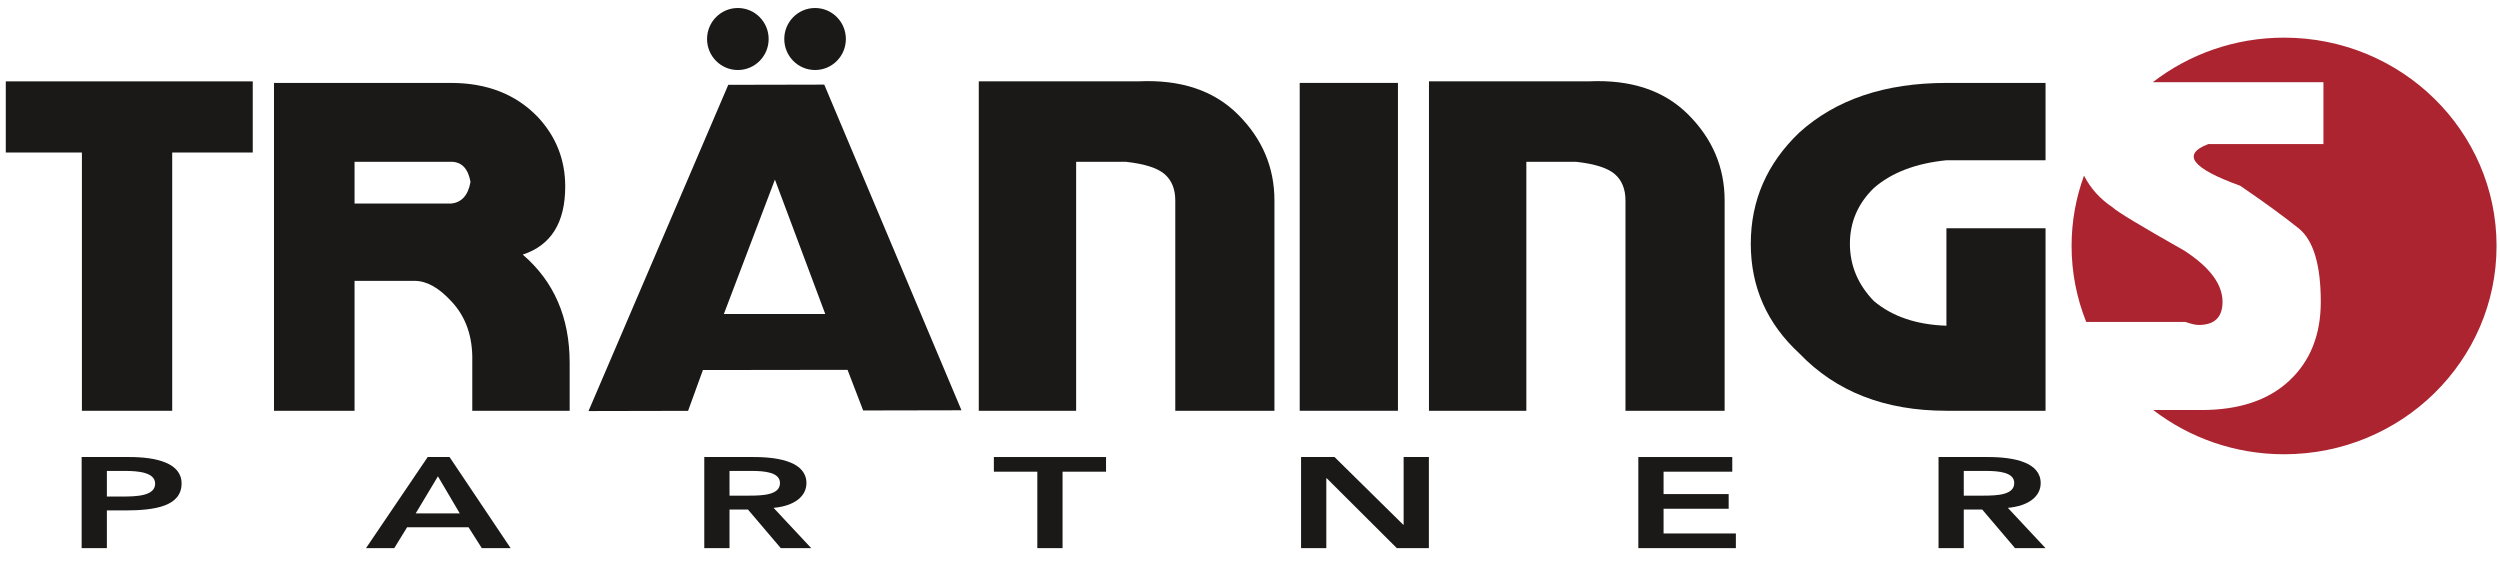 <?xml version="1.0" encoding="UTF-8" standalone="no"?> <svg xmlns="http://www.w3.org/2000/svg" xmlns:xlink="http://www.w3.org/1999/xlink" xmlns:sketch="http://www.bohemiancoding.com/sketch/ns" width="169px" height="38px" viewBox="0 0 169 38" version="1.1"><title>TP Logo</title><desc>Created with Sketch.</desc><defs></defs><g id="Desktop" stroke="none" stroke-width="1" fill="none" fill-rule="evenodd" sketch:type="MSPage"><g id="Desktop_start" sketch:type="MSArtboardGroup" transform="translate(-100, -24)"><g id="HEADER" sketch:type="MSLayerGroup" transform="translate(-8, 0)"><g transform="translate(8, 0)" id="TP-Logo" sketch:type="MSShapeGroup"><g transform="translate(100, 24)"><path d="M146.831,21.761 L147.729,21.761 C148.128,21.901 148.427,21.968 148.627,21.968 C149.704,21.968 150.243,21.446 150.243,20.402 C150.243,19.216 149.384,18.065 147.67,16.95 C144.717,15.278 143.102,14.302 142.823,14.024 C141.965,13.453 141.32,12.734 140.88,11.872 C140.337,13.357 140.039,14.957 140.039,16.626 C140.039,18.439 140.392,20.169 141.028,21.761 L146.831,21.761" id="Fill-1" fill="#AB2430"></path><path d="M154.404,2.545 C151.054,2.545 147.974,3.672 145.531,5.556 L157.064,5.556 L157.064,9.738 L149.285,9.738 C147.451,10.435 148.169,11.376 151.439,12.558 C153.076,13.675 154.391,14.635 155.388,15.435 C156.386,16.237 156.885,17.892 156.885,20.402 C156.885,22.632 156.176,24.409 154.761,25.731 C153.344,27.057 151.36,27.718 148.806,27.718 L145.559,27.718 C147.998,29.589 151.067,30.708 154.404,30.708 C162.338,30.708 168.767,24.403 168.767,16.626 C168.767,8.849 162.338,2.545 154.404,2.545" id="Fill-2" fill="#AB2430"></path><path d="M17.086,10.31 L11.641,10.31 L11.641,27.769 L5.537,27.769 L5.537,10.31 L0.391,10.31 L0.391,5.501 L17.086,5.501 L17.086,10.31" id="Fill-3" fill="#1A1918"></path><path d="M23.968,10.936 L23.968,13.761 L30.49,13.761 C31.207,13.691 31.646,13.204 31.806,12.298 C31.646,11.392 31.207,10.936 30.49,10.936 L23.968,10.936 L23.968,10.936 Z M18.522,27.768 L18.522,5.606 L30.49,5.606 C32.922,5.606 34.877,6.374 36.354,7.907 C37.59,9.231 38.209,10.798 38.209,12.608 C38.209,15.051 37.251,16.582 35.337,17.211 C37.451,19.023 38.509,21.462 38.509,24.528 L38.509,27.768 L31.926,27.768 L31.926,24.422 C31.965,22.751 31.486,21.391 30.49,20.346 C29.653,19.442 28.834,18.987 28.036,18.987 L23.968,18.987 L23.968,27.768 L18.522,27.768 L18.522,27.768 Z" id="Fill-4" fill="#1A1918"></path><path d="M72.747,27.768 L66.165,27.768 L66.165,5.5 L76.936,5.5 C79.808,5.362 82.062,6.111 83.697,7.75 C85.333,9.387 86.152,11.322 86.152,13.55 L86.152,27.768 L79.449,27.768 L79.449,13.55 C79.449,12.785 79.21,12.192 78.731,11.774 C78.252,11.356 77.375,11.077 76.098,10.936 L72.747,10.936 L72.747,27.768" id="Fill-5" fill="#1A1918"></path><path d="M87.86,5.605 L94.501,5.605 L94.501,27.768 L87.86,27.768 L87.86,5.605 Z" id="Fill-6" fill="#1A1918"></path><path d="M103.181,27.768 L96.598,27.768 L96.598,5.5 L107.369,5.5 C110.242,5.362 112.496,6.111 114.131,7.75 C115.766,9.387 116.585,11.322 116.585,13.55 L116.585,27.768 L109.882,27.768 L109.882,13.55 C109.882,12.785 109.642,12.192 109.164,11.774 C108.686,11.356 107.807,11.077 106.531,10.936 L103.181,10.936 L103.181,27.768" id="Fill-7" fill="#1A1918"></path><path d="M138.279,27.768 L131.578,27.768 C127.427,27.768 124.117,26.481 121.643,23.898 C119.45,21.88 118.353,19.406 118.353,16.478 C118.353,13.55 119.45,11.042 121.643,8.95 C124.117,6.721 127.427,5.606 131.578,5.606 L138.279,5.606 L138.279,10.833 L131.578,10.833 C129.502,11.042 127.867,11.668 126.669,12.714 C125.593,13.761 125.054,15.015 125.054,16.478 C125.054,17.942 125.593,19.232 126.669,20.346 C127.906,21.391 129.542,21.951 131.578,22.018 L131.578,15.432 L138.279,15.432 L138.279,27.768" id="Fill-8" fill="#1A1918"></path><path d="M5.519,30.895 L8.741,30.895 C10.596,30.895 12.275,31.312 12.275,32.678 C12.275,34.226 10.475,34.505 8.443,34.505 L7.225,34.505 L7.225,37.054 L5.519,37.054 L5.519,30.895 L5.519,30.895 Z M8.254,33.566 C9.229,33.566 10.488,33.53 10.488,32.695 C10.488,31.938 9.364,31.834 8.443,31.834 L7.225,31.834 L7.225,33.566 L8.254,33.566 L8.254,33.566 Z" id="Fill-9" fill="#1A1918"></path><path d="M28.913,30.895 L30.389,30.895 L34.519,37.054 L32.569,37.054 L31.675,35.645 L27.519,35.645 L26.652,37.054 L24.742,37.054 L28.913,30.895 L28.913,30.895 Z M31.08,34.705 L29.604,32.199 L28.101,34.705 L31.08,34.705 L31.08,34.705 Z" id="Fill-10" fill="#1A1918"></path><path d="M47.609,30.895 L50.94,30.895 C52.781,30.895 54.515,31.278 54.515,32.66 C54.515,33.548 53.715,34.2 52.294,34.331 L54.839,37.054 L52.781,37.054 L50.561,34.444 L49.315,34.444 L49.315,37.054 L47.609,37.054 L47.609,30.895 L47.609,30.895 Z M50.642,33.505 C51.603,33.505 52.727,33.452 52.727,32.652 C52.727,31.921 51.671,31.834 50.791,31.834 L49.315,31.834 L49.315,33.505 L50.642,33.505 L50.642,33.505 Z" id="Fill-11" fill="#1A1918"></path><path d="M70.123,31.886 L67.185,31.886 L67.185,30.895 L74.768,30.895 L74.768,31.886 L71.829,31.886 L71.829,37.054 L70.123,37.054 L70.123,31.886" id="Fill-12" fill="#1A1918"></path><path d="M87.952,30.895 L90.214,30.895 L94.858,35.471 L94.885,35.471 L94.885,30.895 L96.592,30.895 L96.592,37.054 L94.425,37.054 L89.686,32.33 L89.659,32.33 L89.659,37.054 L87.952,37.054 L87.952,30.895" id="Fill-13" fill="#1A1918"></path><path d="M110.751,30.895 L117.102,30.895 L117.102,31.886 L112.457,31.886 L112.457,33.4 L116.858,33.4 L116.858,34.392 L112.457,34.392 L112.457,36.062 L117.345,36.062 L117.345,37.054 L110.751,37.054 L110.751,30.895" id="Fill-14" fill="#1A1918"></path><path d="M131.045,30.895 L134.376,30.895 C136.217,30.895 137.95,31.278 137.95,32.66 C137.95,33.548 137.152,34.2 135.73,34.331 L138.276,37.054 L136.217,37.054 L133.997,34.444 L132.751,34.444 L132.751,37.054 L131.045,37.054 L131.045,30.895 L131.045,30.895 Z M134.078,33.505 C135.039,33.505 136.163,33.452 136.163,32.652 C136.163,31.921 135.107,31.834 134.227,31.834 L132.751,31.834 L132.751,33.505 L134.078,33.505 L134.078,33.505 Z" id="Fill-15" fill="#1A1918"></path><path d="M48.934,21.225 L55.787,21.225 L52.385,12.141 L48.934,21.225 L48.934,21.225 Z M58.35,27.748 L57.294,25.001 L47.517,25.014 L46.514,27.773 L39.783,27.787 L49.231,5.734 L55.72,5.72 L64.996,27.735 L58.35,27.748 L58.35,27.748 Z" id="Fill-16" fill="#1A1918"></path><path d="M49.879,4.733 C51.029,4.733 51.961,3.794 51.961,2.637 C51.961,1.479 51.029,0.541 49.879,0.541 C48.729,0.541 47.797,1.479 47.797,2.637 C47.797,3.794 48.729,4.733 49.879,4.733" id="Fill-17" fill="#1A1918"></path><path d="M55.099,4.733 C56.25,4.733 57.181,3.794 57.181,2.637 C57.181,1.479 56.25,0.541 55.099,0.541 C53.948,0.541 53.017,1.479 53.017,2.637 C53.017,3.794 53.948,4.733 55.099,4.733" id="Fill-18" fill="#1A1918"></path></g></g></g></g></g></svg> 
